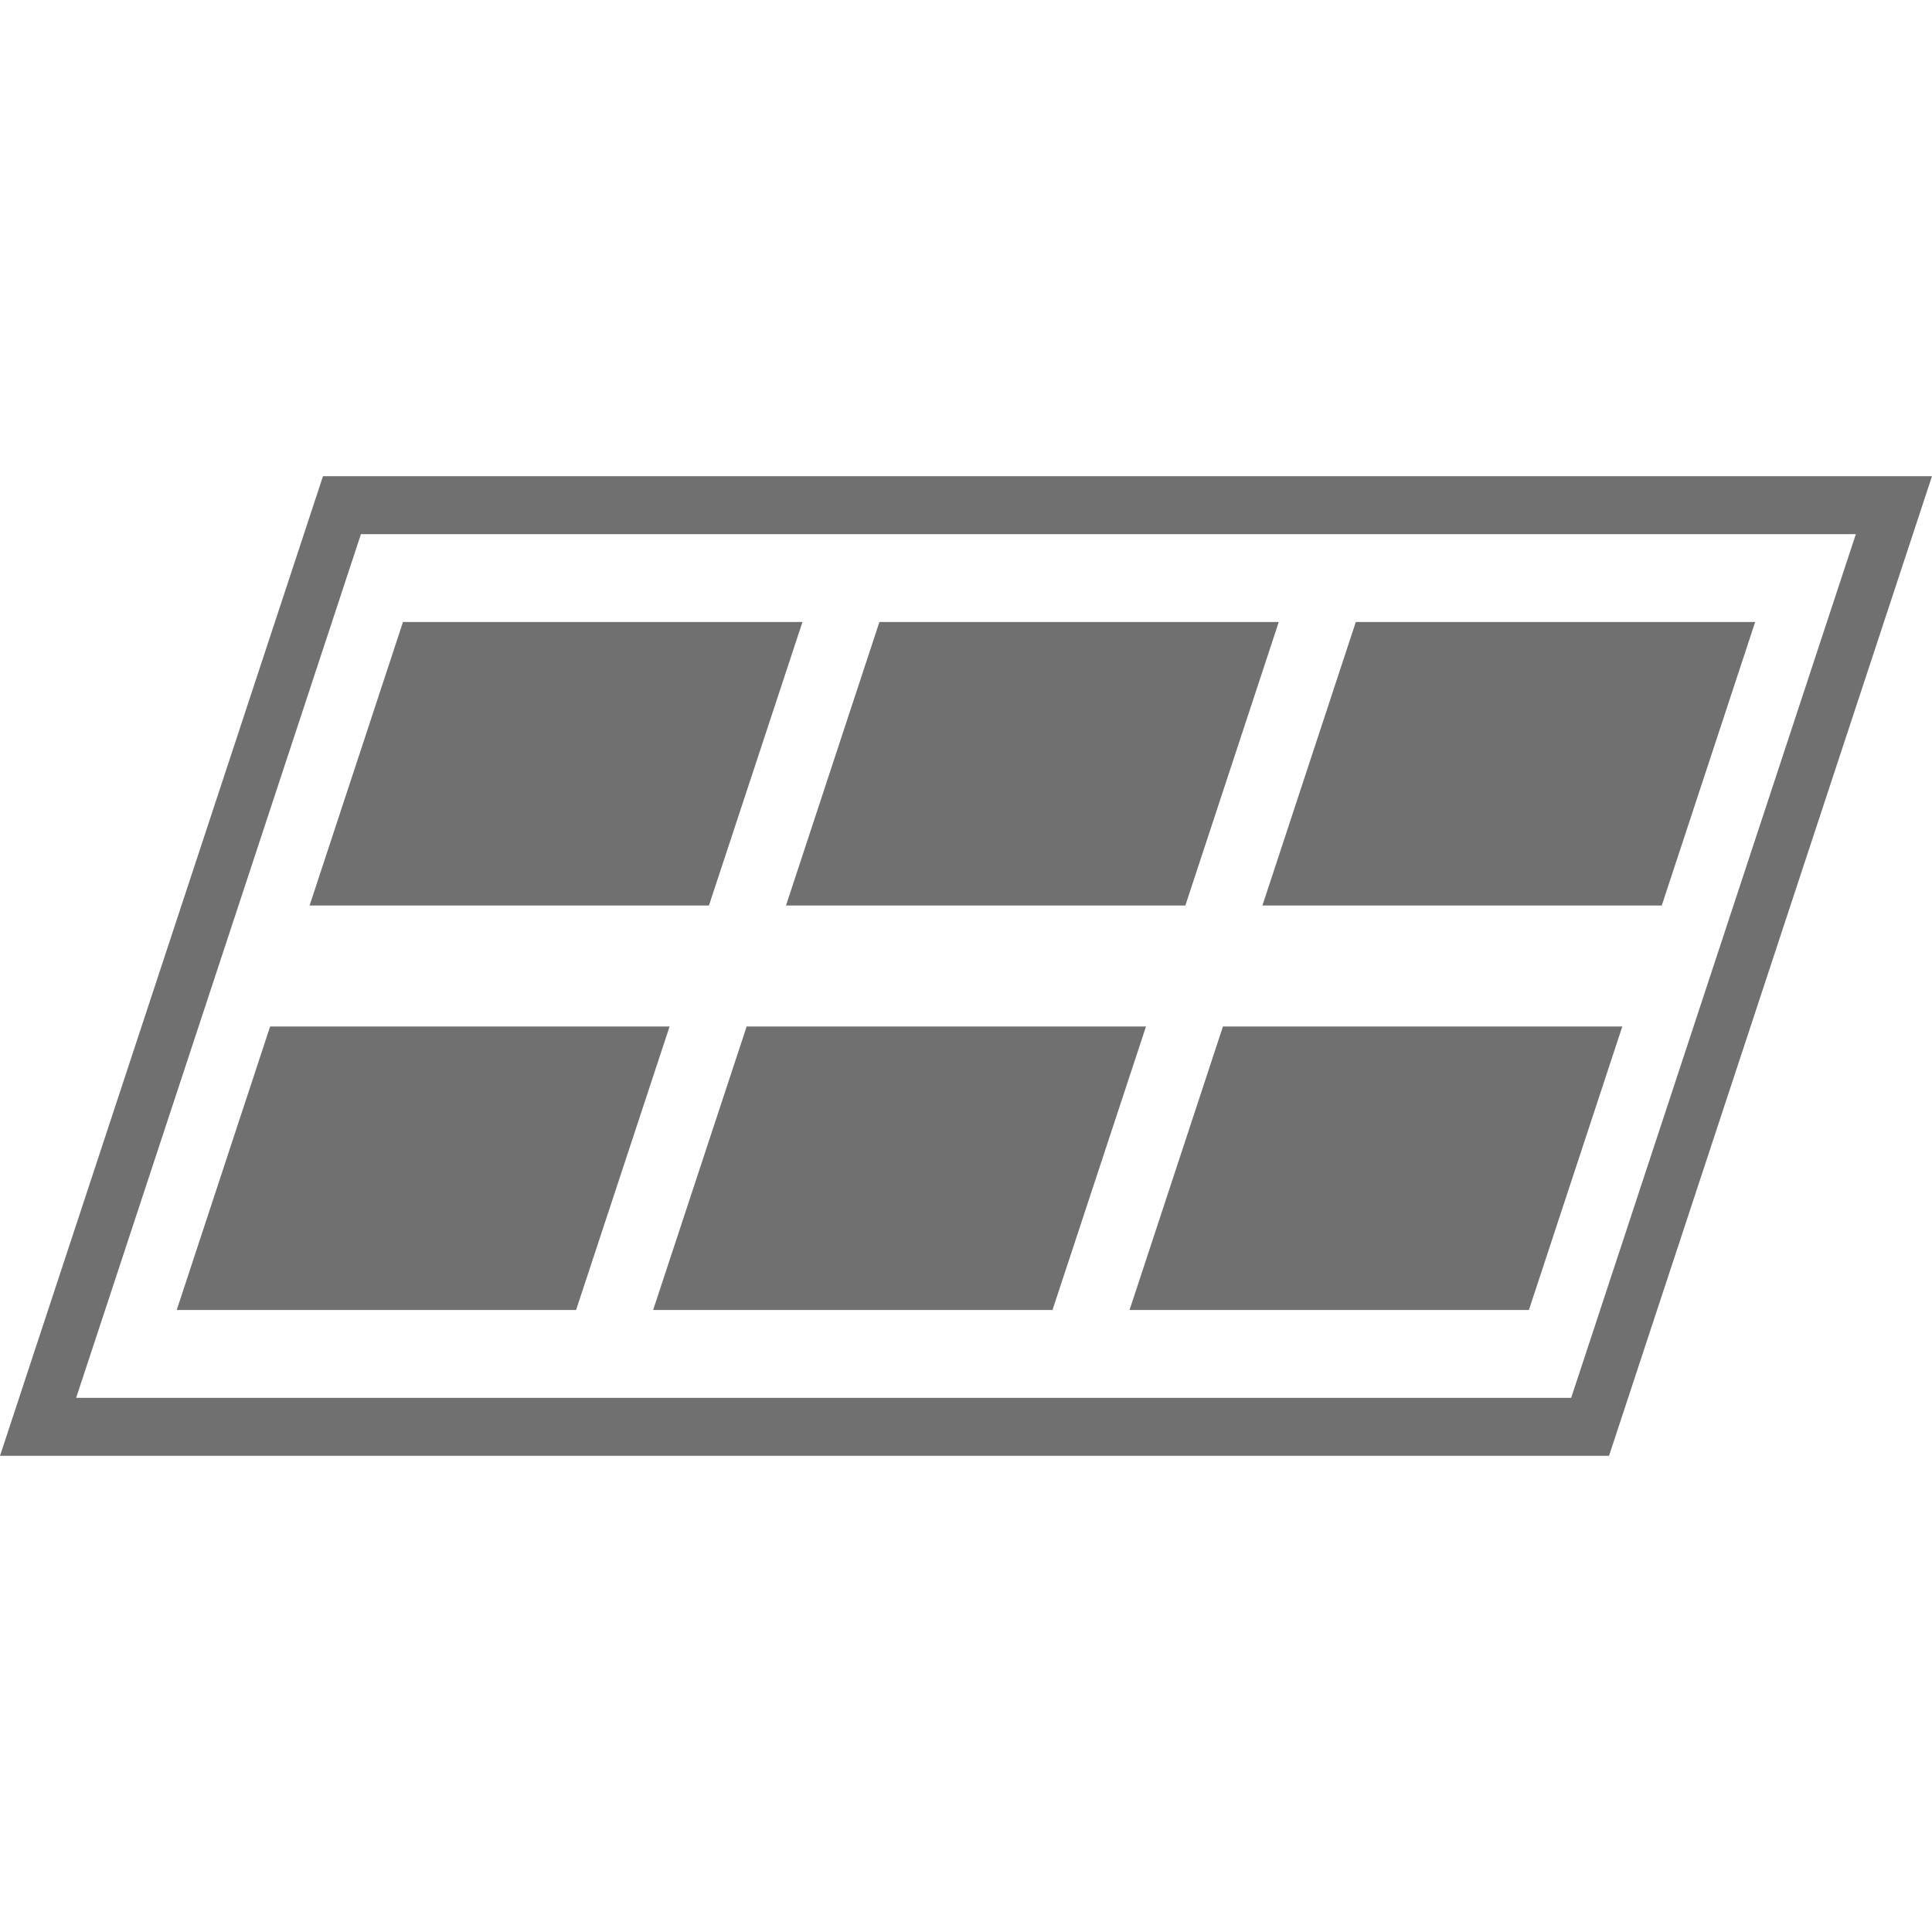 <?xml version="1.0" encoding="UTF-8"?>
<svg xmlns="http://www.w3.org/2000/svg" xmlns:xlink="http://www.w3.org/1999/xlink" width="17" height="17" viewBox="0 0 17 17">
  <defs>
    <style>.a{fill:#fff;stroke:#707070;}.b{clip-path:url(#a);}.c{fill:#707070;}</style>
    <clipPath id="a">
      <rect class="a" width="17" height="17"></rect>
    </clipPath>
  </defs>
  <g class="b">
    <g transform="translate(0 4.19)">
      <path class="c" d="M16.749,0H2.842L2.674.51,0,8.62H14.158L16.832.51,17,0h-.251ZM3.176.51H16.33l-2.505,7.6H.67Z"></path>
      <path class="c" d="M6.238,3.778H2.724l.822-2.495H7.061Z"></path>
      <path class="c" d="M10.43,3.778H6.916l.822-2.495h3.514Z"></path>
      <path class="c" d="M14.622,3.778H11.108l.822-2.495h3.514Z"></path>
      <path class="c" d="M5.069,7.337H1.555l.822-2.495H5.892Z"></path>
      <path class="c" d="M9.261,7.337H5.747L6.57,4.842h3.514Z"></path>
      <path class="c" d="M13.453,7.337H9.939l.822-2.495h3.514Z"></path>
    </g>
  </g>
</svg>

